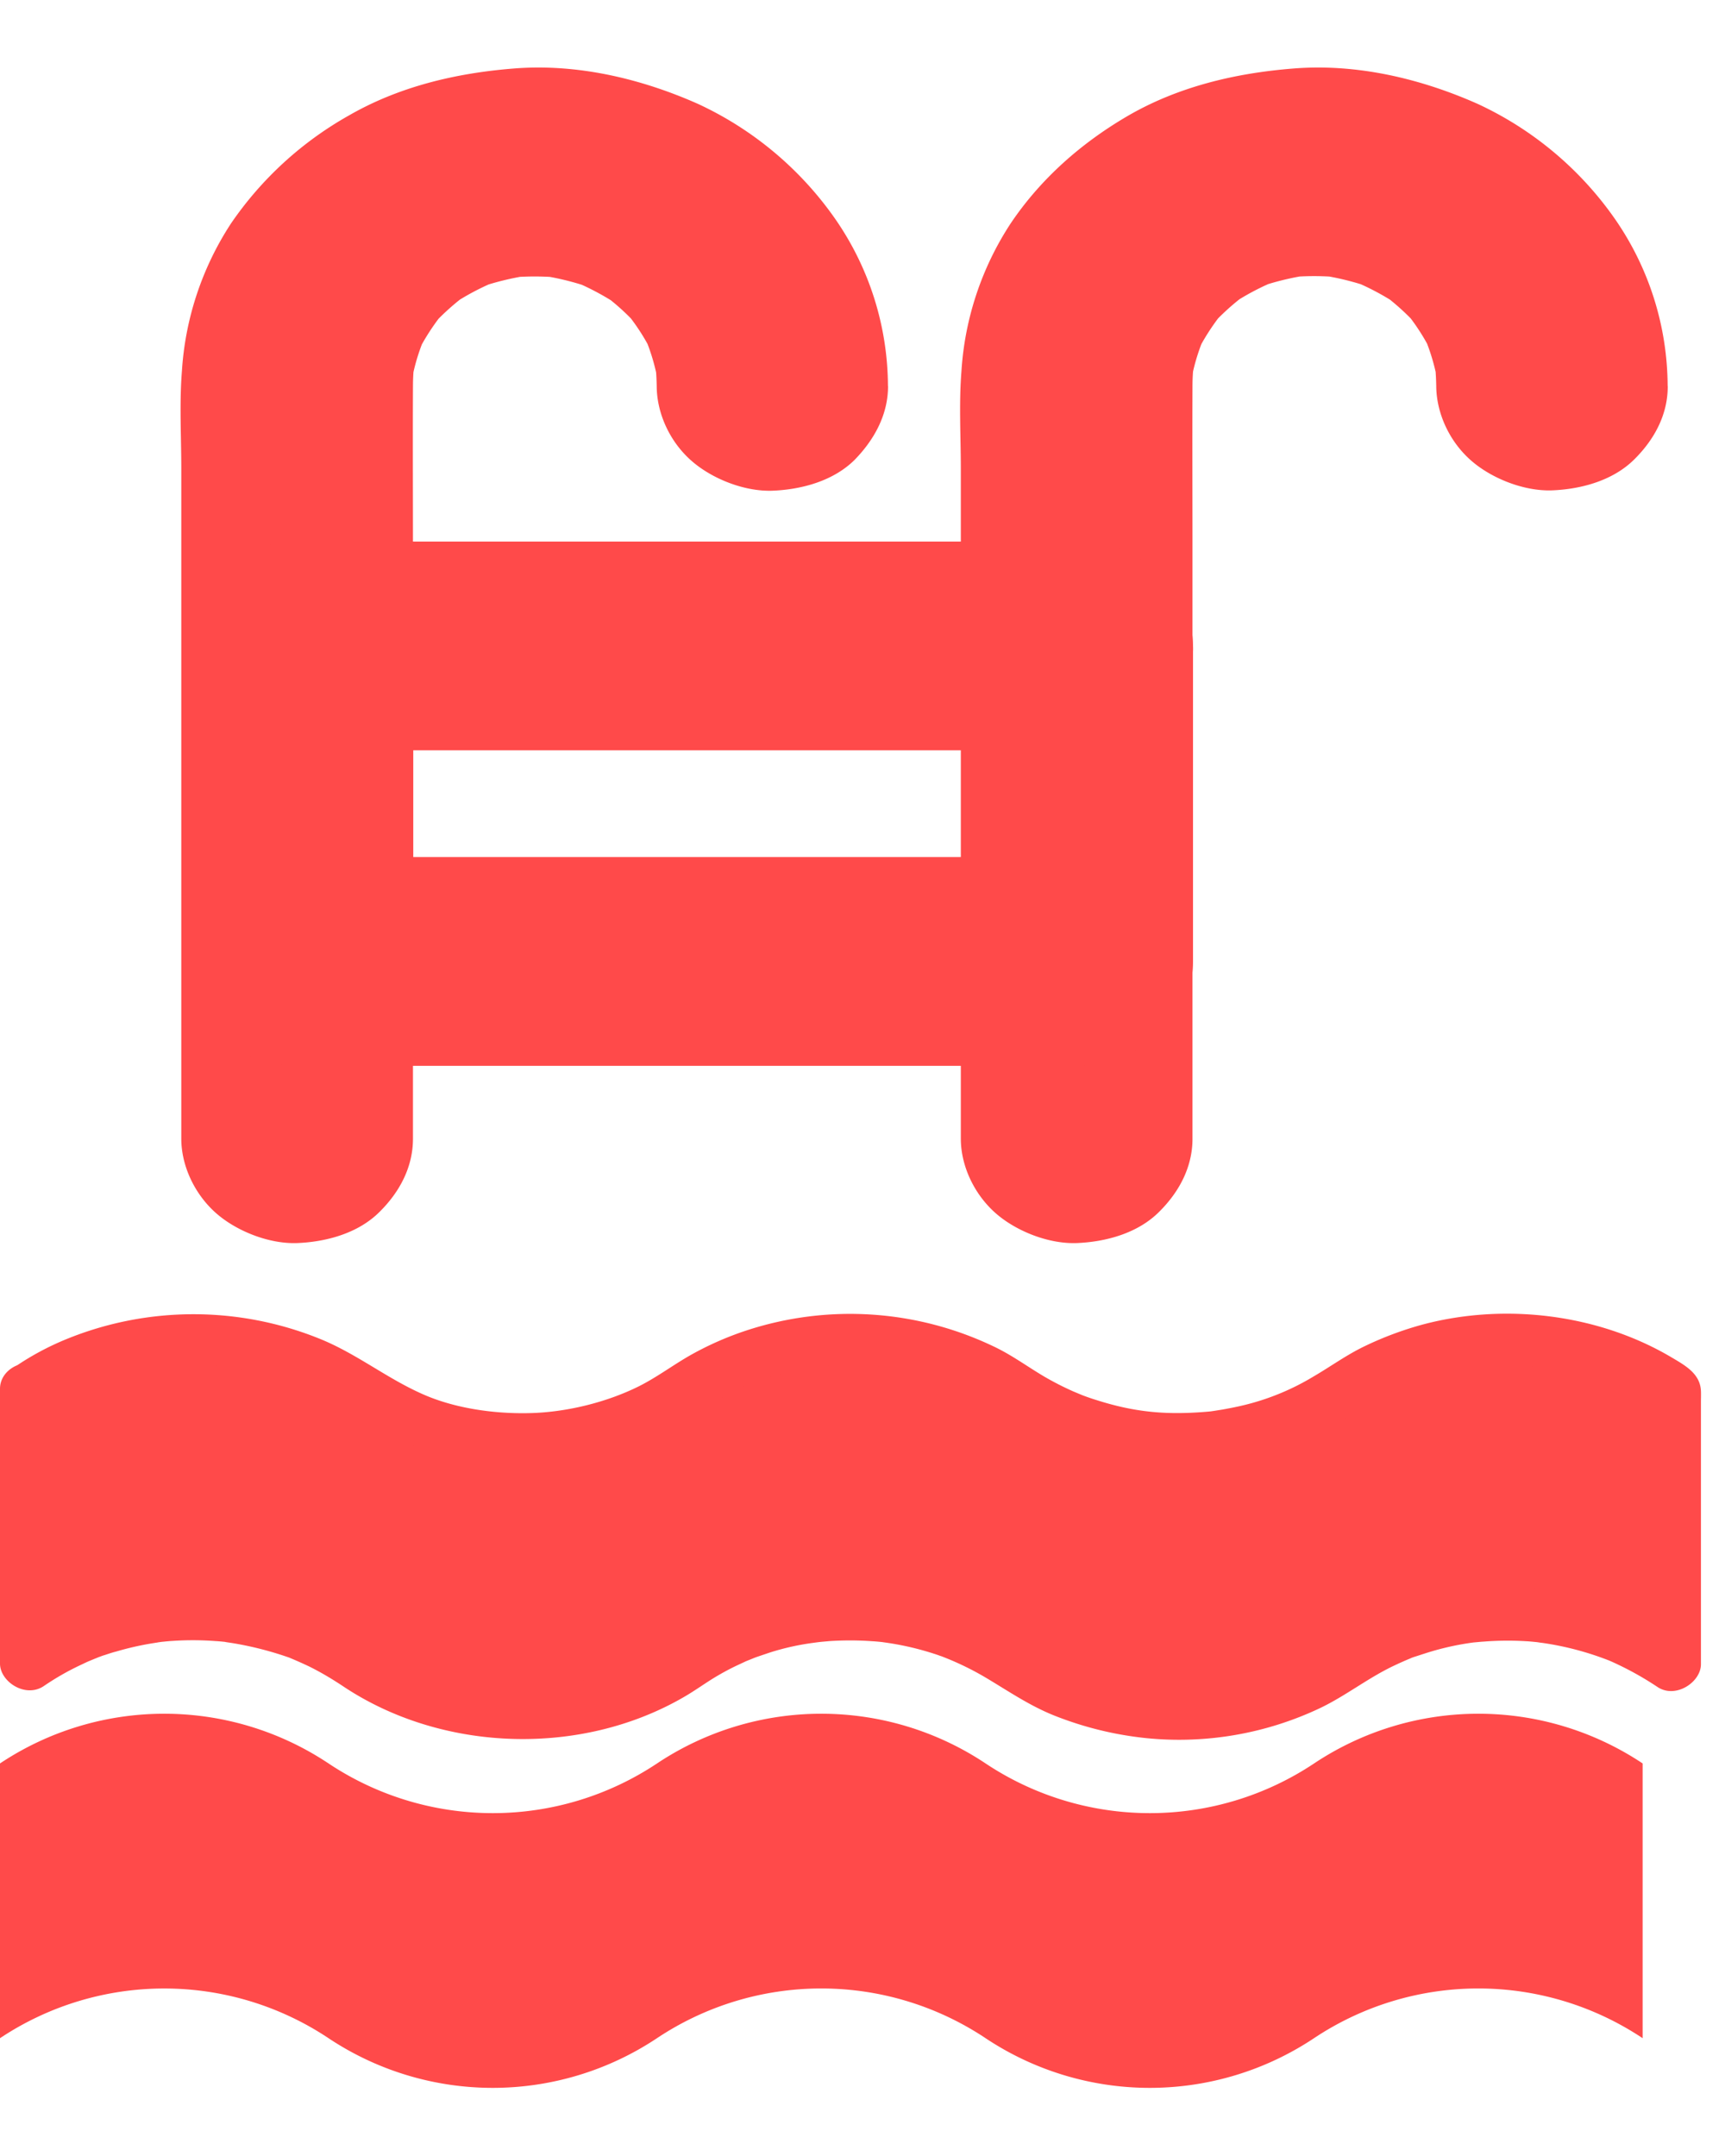 <svg width="20" height="25" fill="none" xmlns="http://www.w3.org/2000/svg"><path d="M.33 16.1a3.435 3.435 0 0 1 3.809 0 3.435 3.435 0 0 0 3.809 0 3.435 3.435 0 0 1 3.809 0 3.435 3.435 0 0 0 3.809 0 3.435 3.435 0 0 1 3.809 0v3.187a3.435 3.435 0 0 0-3.81 0 3.435 3.435 0 0 1-3.808 0 3.435 3.435 0 0 0-3.809 0 3.435 3.435 0 0 1-3.809 0 3.435 3.435 0 0 0-3.809 0V16.1z" fill="#FF4A4A"/><path d="M0 20.448a3.435 3.435 0 0 1 3.809 0 3.435 3.435 0 0 0 3.809 0 3.435 3.435 0 0 1 3.809 0 3.435 3.435 0 0 0 3.809 0 3.435 3.435 0 0 1 3.809 0v3.186a3.435 3.435 0 0 0-3.81 0 3.435 3.435 0 0 1-3.808 0 3.435 3.435 0 0 0-3.81 0 3.435 3.435 0 0 1-3.808 0 3.435 3.435 0 0 0-3.809 0v-3.186z" fill="#FF4A4A"/><path d="M.501 16.358c.137-.093.28-.176.43-.246.036-.016.072-.034.108-.049l.062-.026s.052-.02.023-.01l.04-.014c.016-.006.031-.012.047-.016a3.484 3.484 0 0 1 .609-.145c.006-.002.076-.01.04-.007-.034.005.02-.002.022-.002.04-.004.079-.008.119-.01a3.56 3.56 0 0 1 .49.002c.04.002.078.006.119.01.056.007-.045-.006.01.002.023.005.046.007.068.01.161.027.322.063.479.11l.112.036.065.022c.006.002.035.014 0 0 .078.032.156.067.232.103.14.069.271.147.399.232 1.141.762 2.746.82 3.945.127.139-.08.266-.176.405-.256.07-.04.139-.077.21-.111l.092-.043c.02-.01.043-.018.063-.026l.054-.022c.024-.01.127-.044.183-.063.085-.026.175-.05.262-.068.076-.016.154-.032.233-.042l.045-.006.152-.015c.163-.01.326-.01.49.002.04.002.078.007.118.01.04.005.003 0-.004 0l.067.01a3.379 3.379 0 0 1 .589.144l.047.016a3.374 3.374 0 0 1 .474.228c.278.163.528.34.835.46.34.133.687.218 1.054.256a3.815 3.815 0 0 0 2.016-.351c.291-.14.54-.337.828-.478.072-.034.144-.067.217-.097.036-.014.007-.002-.002 0a3.207 3.207 0 0 1 .734-.184c.04-.004.079-.008.119-.01a3.507 3.507 0 0 1 .49-.003c.04.002.078.006.119.01l.051.006c-.056-.006.018.002.03.004a3.466 3.466 0 0 1 .767.205 3.659 3.659 0 0 1 .553.302 10.456 10.456 0 0 1-.166-.261V19.29l.506-.263c-1.155-.78-2.804-.82-4.004-.092-.132.08-.255.169-.392.246-.069.038-.14.074-.212.109l-.11.048-.063.026c.034-.012-.002 0-.015.006a3.691 3.691 0 0 1-.72.176l-.063.006-.135.01a3.613 3.613 0 0 1-.557-.016c.016.002.056.008-.011-.002l-.117-.018a3.601 3.601 0 0 1-.476-.12l-.112-.038c-.054-.02.038.016-.016-.006l-.063-.026a3.044 3.044 0 0 1-.452-.238 4.77 4.77 0 0 0-.906-.468 3.82 3.82 0 0 0-3.048.224c-.289.155-.54.349-.846.48-.011.006-.107.044-.063.026-.035.014-.073.026-.111.04a3.319 3.319 0 0 1-.475.122l-.134.022c-.002 0-.056.008-.023.004a3.613 3.613 0 0 1-.754 0l-.09-.014a3.478 3.478 0 0 1-.638-.168.474.474 0 0 1-.046-.02c-.036-.016-.074-.03-.11-.048a3.325 3.325 0 0 1-.241-.123c-.28-.158-.529-.343-.833-.468a3.92 3.92 0 0 0-1.07-.273c-.7-.08-1.425.05-2.05.347-.15.073-.293.156-.43.246l.506.263V16.104c0-.158-.154-.31-.335-.303-.182.008-.336.133-.336.303V19.29c0 .21.293.403.506.262.136-.093.28-.176.43-.246.035-.016.071-.035.107-.049l.063-.026s.051-.02.022-.01c-.031.012.033-.012.04-.014a.437.437 0 0 1 .047-.016c.043-.014.085-.029.13-.04a3.47 3.47 0 0 1 .479-.105c.007-.003.076-.01.04-.006-.033.003.02-.003.023-.003.04-.004.078-.008.118-.01a3.501 3.501 0 0 1 .49.002c.04.002.079.006.119.01.056.007-.045-.006.011.003l.067.01a3.89 3.89 0 0 1 .591.145l.065.022c.007.002.036.014 0 0 .078.032.157.067.233.103.138.068.27.147.398.232 1.141.762 2.746.82 3.945.127.14-.08.267-.176.406-.256.069-.04.138-.077.21-.111l.092-.043c.02-.01.042-.018.062-.026l.054-.022c.025-.01.128-.044.184-.063a2.942 2.942 0 0 1 .494-.11l.045-.006c.051-.007.1-.01.152-.015.163-.01.327-.01.49.002.04.002.079.006.119.01.04.005.002 0-.005 0a3.327 3.327 0 0 1 .656.153c.016.007.031.01.047.017a3.374 3.374 0 0 1 .475.228c.277.163.528.34.834.46.34.133.687.218 1.054.256a3.816 3.816 0 0 0 2.017-.351c.29-.14.539-.337.828-.478.071-.034.143-.067.217-.097.036-.014.006-.002-.003 0a.745.745 0 0 1 .063-.022l.13-.042a3.207 3.207 0 0 1 .541-.12c.04-.003.079-.008.12-.01a3.56 3.56 0 0 1 .49-.004c.04.002.078.006.118.01.018.002.033.005.051.006-.056-.005.018.003.03.005a3.471 3.471 0 0 1 .767.205 3.636 3.636 0 0 1 .553.303c.21.143.506-.053.506-.262V16.26c0-.044.002-.089 0-.133-.01-.196-.175-.29-.34-.387-.838-.497-1.916-.636-2.876-.384-.235.063-.468.15-.685.255-.208.1-.39.233-.587.348a2.858 2.858 0 0 1-.897.354c-.056.012-.11.022-.165.032l-.101.016c-.072.01.033-.002-.045.006-.49.044-.86.012-1.314-.133a2.545 2.545 0 0 1-.16-.055l-.048-.02-.062-.026a3.404 3.404 0 0 1-.334-.171c-.188-.111-.36-.238-.557-.335a3.856 3.856 0 0 0-2.894-.2 3.652 3.652 0 0 0-.667.296c-.199.115-.378.25-.586.354-.37.183-.821.294-1.233.308-.432.014-.89-.054-1.253-.212-.423-.183-.772-.47-1.2-.645a3.903 3.903 0 0 0-2.947 0 3.216 3.216 0 0 0-.6.323c-.145.096-.22.262-.12.413.075.113.306.192.451.093zM10.295 4.476a3.42 3.42 0 0 0-.62-1.95 3.977 3.977 0 0 0-1.584-1.322C7.433.912 6.69.734 5.949.795c-.674.054-1.327.212-1.902.543A4.076 4.076 0 0 0 2.679 2.59a3.531 3.531 0 0 0-.57 1.715c-.03.377-.007.76-.007 1.137v7.762c0 .31.15.635.394.855.233.21.615.367.949.355.347-.014.707-.117.949-.355.241-.236.394-.528.394-.855V6.399c0-.64-.003-1.28 0-1.919 0-.113.008-.226.024-.339l-.047.323a2.33 2.33 0 0 1 .193-.627l-.135.288c.094-.196.215-.38.358-.55l-.21.243a2.79 2.79 0 0 1 .5-.447l-.272.19c.188-.13.394-.239.611-.323l-.32.12c.224-.084.457-.14.696-.173l-.358.042a3.23 3.23 0 0 1 .739 0 165.45 165.45 0 0 0-.358-.042c.237.03.465.087.687.168-.108-.04-.215-.081-.32-.122.226.087.436.198.633.333-.09-.062-.181-.127-.27-.19a2.7 2.7 0 0 1 .49.442l-.211-.244c.15.176.273.365.367.57l-.134-.29c.09.2.152.406.185.62-.015-.107-.03-.214-.047-.323.016.11.023.22.025.331.002.31.148.635.394.855.233.21.615.367.949.355.347-.014.707-.117.949-.355.235-.24.391-.532.39-.859h-.001zM19.335 4.476a3.42 3.42 0 0 0-.62-1.95 3.977 3.977 0 0 0-1.584-1.322c-.658-.292-1.4-.47-2.142-.409-.678.054-1.338.214-1.915.55-.55.321-1.016.739-1.357 1.247a3.53 3.53 0 0 0-.57 1.715c-.03.375-.007.758-.007 1.135V13.204c0 .31.15.635.394.855.233.21.615.367.949.355.347-.014.707-.117.949-.355.241-.236.394-.528.394-.855V6.4c0-.641-.003-1.283 0-1.924 0-.113.009-.226.024-.339l-.047.323a2.33 2.33 0 0 1 .193-.627l-.135.288c.094-.196.215-.38.358-.55l-.21.243a2.79 2.79 0 0 1 .5-.447l-.272.19c.188-.13.394-.239.611-.323l-.32.12c.224-.084.457-.14.696-.173l-.358.042a3.23 3.23 0 0 1 .739 0l-.358-.042c.237.03.465.087.687.167l-.32-.12c.226.086.436.197.633.332-.09-.062-.181-.127-.27-.19.183.13.346.277.49.442-.07-.08-.142-.163-.21-.244.149.176.272.365.366.57l-.134-.29c.09.2.152.406.186.62a90.885 90.885 0 0 1-.047-.323c.015.11.022.22.024.331.002.31.148.635.394.855.233.21.616.367.949.355.347-.014.707-.117.949-.355.24-.236.394-.528.392-.855z" fill="#FF4A4A"/><path d="M11.147 7.49v3.658l1.342-1.21H4.56c-.364 0-.731-.004-1.096 0h-.016l1.343 1.21V7.49L3.448 8.7h7.929c.365 0 .73.005 1.097 0h.015c.345 0 .705-.135.95-.354.232-.21.407-.555.393-.856-.016-.312-.13-.637-.394-.855a1.474 1.474 0 0 0-.949-.355H4.56c-.364 0-.73-.004-1.096 0h-.016c-.725 0-1.343.555-1.343 1.21v3.659c0 .654.616 1.21 1.343 1.21h7.929c.365 0 .73.004 1.097 0h.015c.725 0 1.343-.554 1.343-1.21V7.49c0-.31-.15-.635-.394-.855a1.453 1.453 0 0 0-.949-.355c-.347.014-.707.117-.949.355-.241.236-.393.527-.393.855z" fill="#FF4A4A"/></svg>